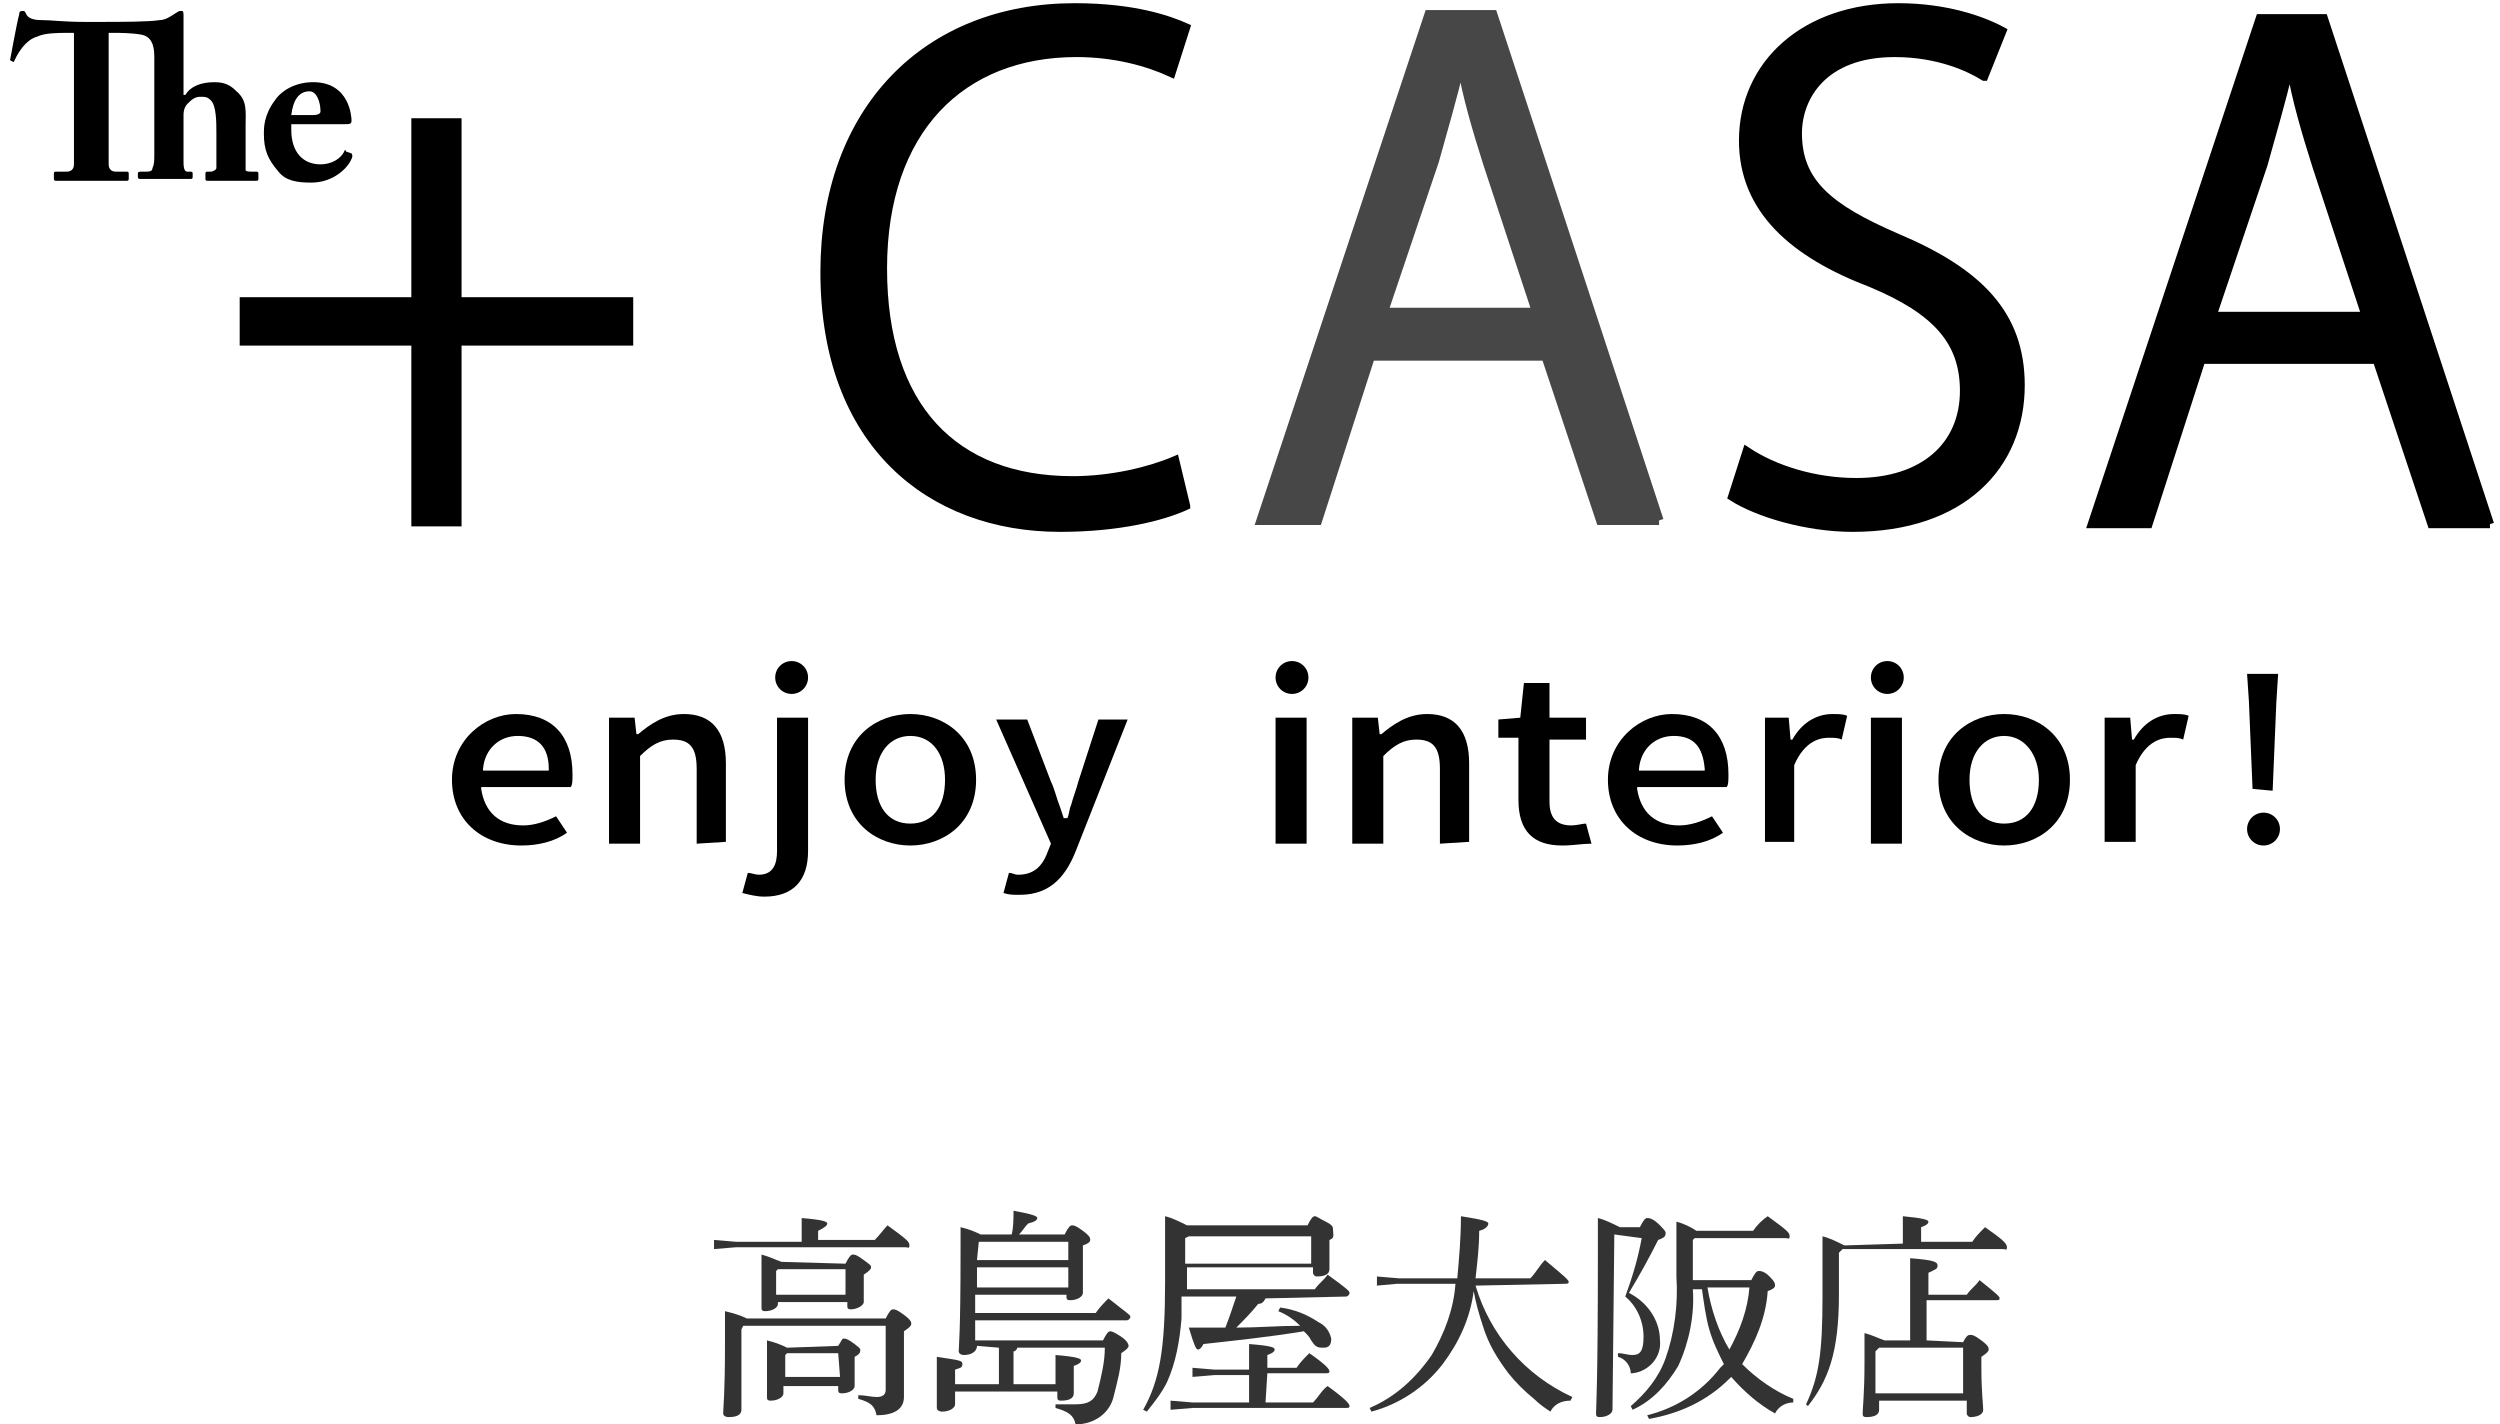 <?xml version="1.0" encoding="UTF-8"?>
<svg id="_レイヤー_1" data-name="レイヤー 1" xmlns="http://www.w3.org/2000/svg" viewBox="0 0 136.9 78">
  <defs>
    <style>
      .cls-1 {
        stroke: #000;
        stroke-width: .45px;
      }

      .cls-1, .cls-2 {
        stroke-miterlimit: 10;
      }

      .cls-3 {
        fill: #333;
      }

      .cls-2 {
        fill: #474747;
        stroke: #474747;
        stroke-width: .5px;
      }
    </style>
  </defs>
  <g>
    <g>
      <g>
        <path class="cls-1" d="m22.75,6.7h2.3v9.8h9.4v2.2h-9.4v9.9h-2.3v-9.9h-9.4v-2.2h9.4V6.7Z"/>
        <path class="cls-1" d="m64.95,27.7c-1.3.6-3.7,1.2-6.9,1.2-7.1,0-12.9-4.6-12.9-14,0-8.9,5.6-14.5,13.7-14.5,3.3,0,5.2.7,6.1,1.1l-.8,2.5c-1.3-.6-3.1-1.1-5.2-1.1-6.3,0-10.6,4.2-10.6,11.8s3.9,11.6,10.4,11.6c2.1,0,4.2-.5,5.6-1.1l.6,2.5Z"/>
        <path class="cls-2" d="m90.85,28.5h-3.2l-3-9h-9.6l-2.9,9h-3.1L78.25.8h3.5l9.1,27.7Zm-6.7-11.4l-2.7-8.2c-.6-1.9-1.1-3.6-1.4-5.3h-.1c-.4,1.7-.9,3.4-1.4,5.2l-2.8,8.3h8.4Z"/>
        <path class="cls-1" d="m108.65,4.2c-.8-.5-2.5-1.3-4.9-1.3-3.9,0-5.3,2.4-5.3,4.4,0,2.7,1.7,4.1,5.4,5.7,4.5,1.9,6.8,4.2,6.8,8.1,0,4.4-3.2,7.8-9.2,7.8-2.5,0-5.2-.8-6.6-1.7l.8-2.5c1.5,1,3.7,1.7,6,1.7,3.7,0,5.9-2,5.9-5,0-2.7-1.5-4.4-5.1-5.9-4.2-1.6-7-4-7-7.8,0-4.2,3.4-7.3,8.5-7.3,2.6,0,4.6.7,5.7,1.3l-1,2.5Z"/>
        <path class="cls-1" d="m136.35,28.7h-3.2l-3-9h-9.6l-2.9,9h-3.1L123.75,1h3.5l9.1,27.7Zm-6.8-11.4l-2.7-8.2c-.6-1.9-1.1-3.6-1.4-5.3h-.1c-.4,1.7-.9,3.4-1.4,5.2l-2.8,8.3h8.4Z"/>
      </g>
      <g>
        <path d="m10.05,8.9c0,.4.1.5.2.5h.2q.1,0,.1.1v.2q0,.1-.1.1h-2.8s-.1,0-.1-.1v-.2c0-.1.1-.1.2-.1h.2c.2,0,.4,0,.4-.2.1-.2.1-.4.1-.8V3.1c0-.7-.2-1.1-.7-1.2s-1.3-.1-1.4-.1h-.4v7.2c0,.2.1.4.4.4h.6q.1,0,.1.1v.3q0,.1-.1.1h-3.9c-.1,0-.1-.1-.1-.1v-.3q0-.1.1-.1h.6c.2,0,.4-.1.4-.4V1.8h-.4c-.4,0-1.2,0-1.6.2-.4.1-.9.5-1.3,1.4l-.2-.1s.4-2.2.5-2.5c0-.2.1-.2.2-.2s.1,0,.2.2c.1.2.4.3.8.3.6,0,1.2.1,2.4.1h.7c1.3,0,2.8,0,3.4-.1.3,0,.6-.2.9-.4.2-.1.1-.1.3-.1.1,0,.1.1.1.3v4.3h.1c.3-.5.9-.7,1.6-.7.6,0,.9.2,1.2.5.6.5.5,1.1.5,1.9v2.4c0,.1.2.1.4.1h.2q.1,0,.1.1v.3q0,.1-.1.1h-2.7q-.1,0-.1-.1v-.3q0-.1.1-.1h.2c.1,0,.3-.1.3-.2v-1.9c0-.6,0-1.5-.3-1.8-.2-.2-.3-.2-.6-.2s-.5.2-.7.4c-.1.1-.2.3-.2.6,0,0,0,2.6,0,2.6Z"/>
        <path d="m15.95,6.8v.3c0,1.3.7,1.9,1.6,1.9.6,0,1.1-.3,1.3-.7,0-.1.1-.1.1,0l.3.1s.1.1,0,.3c-.2.5-1,1.3-2.2,1.3-.8,0-1.4-.1-1.8-.6-.6-.7-.8-1.2-.8-2.1,0-.3,0-1,.6-1.8.4-.6,1.2-1,2.1-1,2,0,2.1,1.9,2.1,2.1s-.1.2-.4.2h-2.9Zm1.2-.5c.3,0,.4-.1.4-.2,0-.5-.2-1.1-.6-1.1-.6,0-.9.5-1,1.3,0,0,1.2,0,1.2,0Z"/>
      </g>
    </g>
    <g>
      <path d="m28.55,46.3c-2.2,0-3.8-1.4-3.8-3.6s1.8-3.6,3.5-3.6c2,0,3.1,1.2,3.1,3.3,0,.3,0,.6-.1.7h-4.9v.1c.2,1.3,1,2,2.3,2,.6,0,1.2-.2,1.8-.5l.6.9c-.7.5-1.6.7-2.5.7Zm-.2-6c-1,0-1.8.7-1.9,1.8v.1h3.6v-.1c0-1.2-.6-1.8-1.7-1.8Z"/>
      <path d="m38.15,46.2v-4.1c0-1.2-.4-1.6-1.3-1.6-.7,0-1.2.3-1.8.9h0v4.8h-1.7v-6.9h1.4l.1.9h.1c.6-.5,1.4-1.1,2.5-1.1,1.5,0,2.3.9,2.3,2.7v4.3l-1.6.1h0Z"/>
      <path d="m41.85,49.1c-.4,0-.8-.1-1.2-.2l.3-1.1c.2,0,.4.1.6.1.8,0,1-.6,1-1.3v-7.3h1.7v7.3c0,1.6-.8,2.5-2.4,2.5Zm1.5-11.1c-.5,0-.9-.4-.9-.9s.4-.9.9-.9.9.4.9.9-.4.9-.9.9Z"/>
      <path d="m49.85,46.3c-1.8,0-3.6-1.2-3.6-3.6s1.8-3.6,3.6-3.6,3.6,1.2,3.6,3.6-1.8,3.6-3.6,3.6Zm0-6c-1.1,0-1.9.9-1.9,2.4s.7,2.4,1.9,2.4,1.9-.9,1.9-2.4c0-1.4-.7-2.4-1.9-2.4Z"/>
      <path d="m55.85,49c-.4,0-.6,0-.9-.1l.3-1.1c.2,0,.3.1.5.1.8,0,1.3-.4,1.6-1.2l.2-.5-3-6.8h1.7l1.3,3.4c.2.4.3.9.5,1.4l.2.6h.2c.1-.2.1-.5.2-.7.1-.4.3-.9.4-1.3l1.1-3.4h1.6l-2.8,7.1c-.5,1.3-1.3,2.5-3.1,2.5Z"/>
      <path d="m123.95,46.3c-.5,0-.9-.4-.9-.9s.4-.9.9-.9.9.4.9.9-.4.9-.9.9Zm-.6-3.1l-.2-4.8-.1-1.5h1.7l-.1,1.6-.2,4.8-1.1-.1h0Z"/>
      <path d="m69.85,46.2v-6.9h1.7v6.9h-1.7Zm.9-8.2c-.5,0-.9-.4-.9-.9s.4-.9.9-.9.9.4.9.9-.4.9-.9.9Z"/>
      <path d="m78.85,46.2v-4.1c0-1.2-.4-1.6-1.3-1.6-.7,0-1.2.3-1.8.9h0v4.8h-1.7v-6.9h1.4l.1.9h.1c.6-.5,1.4-1.1,2.5-1.1,1.5,0,2.3.9,2.3,2.7v4.3l-1.6.1h0Z"/>
      <path d="m85.55,46.3c-1.6,0-2.4-.8-2.4-2.5v-3.4h-1.1v-1l1.2-.1.2-1.9h1.4v1.9h2v1.2h-2v3.4c0,.9.4,1.3,1.2,1.3.3,0,.6-.1.8-.1l.3,1.1c-.5,0-1,.1-1.6.1Z"/>
      <path d="m91.85,46.3c-2.2,0-3.8-1.4-3.8-3.6s1.8-3.6,3.5-3.6c2,0,3.1,1.2,3.1,3.3,0,.3,0,.6-.1.7h-4.9v.1c.2,1.3,1,2,2.3,2,.6,0,1.2-.2,1.8-.5l.6.9c-.7.5-1.6.7-2.5.7Zm-.2-6c-1,0-1.8.7-1.9,1.8v.1h3.6v-.1c-.1-1.2-.6-1.8-1.7-1.8Z"/>
      <path d="m96.65,46.2v-6.9h1.3l.1,1.2h.1c.5-.9,1.3-1.4,2.2-1.4.3,0,.6,0,.8.1l-.3,1.3c-.2-.1-.4-.1-.7-.1-.4,0-1.3.1-1.9,1.5v4.2h-1.6v.1Z"/>
      <path d="m102.45,46.2v-6.9h1.7v6.9h-1.7Zm.9-8.2c-.5,0-.9-.4-.9-.9s.4-.9.9-.9.9.4.9.9-.4.9-.9.9Z"/>
      <path d="m109.75,46.3c-1.8,0-3.6-1.2-3.6-3.6s1.8-3.6,3.6-3.6,3.6,1.2,3.6,3.6-1.8,3.6-3.6,3.6Zm0-6c-1.1,0-1.9.9-1.9,2.4s.7,2.4,1.9,2.4,1.9-.9,1.9-2.4c0-1.4-.8-2.4-1.9-2.4Z"/>
      <path d="m115.25,46.2v-6.9h1.4l.1,1.2h.1c.5-.9,1.3-1.4,2.2-1.4.3,0,.6,0,.8.1l-.3,1.3c-.2-.1-.4-.1-.7-.1-.4,0-1.3.1-1.9,1.5v4.2h-1.7v.1Z"/>
    </g>
  </g>
  <g>
    <path class="cls-3" d="m47.9,67.9c.3-.3.5-.6.7-.8,1.1.8,1.2.9,1.2,1.1s-.1.1-.2.1h-9.3l-1.2.1v-.5l1.2.1h3.6v-1.3c1.2.1,1.4.2,1.4.3s-.1.2-.5.4v.5h3.1Zm-7.2,4.7l-.1.2v4.4c0,.3-.3.4-.7.4-.2,0-.3-.1-.3-.2,0-.3.1-1,.1-3.8v-1.8c.4.1.8.2,1.2.4h7.6c.2-.4.3-.5.4-.5s.2,0,.6.3.4.4.4.5-.1.2-.4.4v3.6c0,.7-.6,1-1.5,1-.1-.5-.3-.7-1-.9v-.2c.4,0,.7.1,1,.1s.5-.1.5-.4v-3.5h-7.8Zm5.6-3.4c.2-.4.3-.5.4-.5s.2,0,.6.3.4.3.4.4-.1.2-.4.4v1.5c0,.2-.4.4-.7.4-.2,0-.2-.1-.2-.2v-.2h-3.8v.1c0,.2-.3.4-.7.4-.2,0-.2-.1-.2-.2v-2.9c.4.1.8.3,1.1.4l3.5.1Zm-.4,4.5c.2-.3.2-.4.3-.4s.2,0,.6.3.3.3.3.4-.1.2-.3.3v1.6c0,.2-.3.4-.7.4-.2,0-.2-.1-.2-.2v-.2h-3v.4c0,.2-.3.4-.7.4-.2,0-.2-.1-.2-.2v-3.1c.4.1.7.2,1.1.4l2.8-.1Zm.4-4.2h-3.7l-.1.1v1.3h3.8v-1.4Zm-.4,4.6h-2.8l-.1.1v1.2h3l-.1-1.3Z"/>
    <path class="cls-3" d="m53.5,73.7h0c0,.3-.3.5-.7.5-.2,0-.3-.1-.3-.2,0-.3.1-.9.1-5.5v-1.3c.4.1.7.2,1.1.4h1.7c.1-.4.1-.9.1-1.3,1.1.2,1.3.3,1.3.4s-.1.2-.5.3c-.2.2-.3.4-.5.6h2.5c.2-.4.3-.5.4-.5s.2,0,.6.3.4.4.4.5-.1.2-.4.3v2.6c0,.2-.3.4-.7.4-.2,0-.2-.1-.2-.2v-.1h-5v1h6.6c.2-.3.5-.6.7-.8,1,.8,1.2.9,1.2,1s-.1.2-.2.2h-8.3v1.1h7c.2-.4.3-.5.4-.5s.3.1.6.3.4.4.4.5-.1.2-.4.4c0,.8-.2,1.5-.4,2.3-.2,1-1.1,1.6-2.1,1.6-.1-.5-.4-.7-1.1-.9v-.2h1.1c.7,0,1-.2,1.2-.7.2-.8.4-1.6.4-2.4h-4.8c0,.1-.1.2-.2.2v1.8h2.3v-1.6c1.2.1,1.4.2,1.4.3s-.1.2-.4.3v1.5c0,.3-.3.4-.7.4-.2,0-.2-.1-.2-.2v-.3h-5.6v.7c0,.2-.3.4-.7.4-.2,0-.3-.1-.3-.2v-2.8c1.3.2,1.4.2,1.4.4s-.1.2-.4.3v.8h2.4v-2l-1.2-.1Zm.1-5.7h0l-.1,1h5v-1h-4.9Zm-.1,1.4v1.1h5v-1.1h-5Z"/>
    <path class="cls-3" d="m69.3,71.1c-.1.2-.2.3-.4.3-.4.5-.8.9-1.2,1.3,1.2,0,2.3-.1,3.5-.1-.3-.3-.7-.6-1.2-.8l.1-.2c.8.1,1.5.4,2.1.8.4.2.6.5.7.9,0,.3-.1.5-.4.5h-.1c-.3,0-.4-.1-.6-.4-.1-.2-.2-.3-.4-.5-1.8.3-3.7.5-5.5.7-.1.2-.2.3-.3.3s-.2-.2-.5-1.2h2c.2-.5.4-1.1.6-1.7h-3v1.2c-.1,1.2-.3,2.4-.8,3.5-.3.6-.7,1.1-1.1,1.6l-.2-.1c.9-1.6,1.2-3.3,1.2-7v-3.6c.4.1.8.3,1.2.5h6.6c.2-.4.3-.5.4-.5s.2.1.6.3.4.3.4.5.1.4-.2.5v1.6c0,.3-.3.4-.7.4-.1,0-.2-.1-.2-.2v-.3h-6.9v1.2h7c.2-.3.5-.5.7-.8,1.1.8,1.2.9,1.2,1s-.1.2-.2.2l-4.4.1Zm0,5.7h2.6c.3-.3.5-.7.8-.9,1.1.8,1.2,1,1.2,1.1s-.1.1-.2.1h-8.4l-1.2.1v-.5l1.2.1h3.1v-1.5h-1.9l-1.2.1v-.5l1.2.1h1.9v-1.4c1.3.1,1.4.2,1.4.3s-.1.2-.4.3v.7h1.6c.2-.3.4-.5.7-.8,1,.7,1.1.9,1.1,1s-.1.1-.2.1h-3.2l-.1,1.6Zm-4.4-9v1.4h6.9v-1.5h-6.7l-.2.1Z"/>
    <path class="cls-3" d="m80.8,70.4c.8,2.7,2.7,4.9,5.3,6.1l-.1.2c-.5,0-.9.2-1.1.6-.3-.2-.6-.4-.9-.7-.5-.4-1-.9-1.4-1.4-.6-.8-1.1-1.6-1.4-2.6-.2-.6-.4-1.3-.5-1.9-.2,1.5-.8,2.8-1.7,4-1,1.3-2.4,2.2-3.9,2.6l-.1-.2c1.4-.6,2.5-1.6,3.4-2.9.7-1.2,1.2-2.5,1.3-3.9h-3.2l-1.1.1v-.5l1.2.1h3.2c.1-1.1.2-2.2.2-3.4,1.3.2,1.5.3,1.5.4s-.1.3-.5.4c0,.9-.1,1.7-.2,2.6h3c.3-.3.5-.7.8-1,1.2,1,1.3,1.1,1.3,1.2s-.1.1-.2.1l-4.9.1Z"/>
    <path class="cls-3" d="m88.4,67.6h0l-.1,9.6c0,.2-.3.4-.7.4-.2,0-.2-.1-.2-.2,0-.4.1-1.5.1-8.7v-2c.4.1.8.3,1.2.5h1.1c.2-.4.3-.5.4-.5s.3,0,.7.4.3.4.3.5-.1.2-.4.3c-.5,1-1,1.9-1.6,2.9,1,.5,1.7,1.5,1.7,2.6.1.9-.6,1.7-1.5,1.8h-.1c0-.4-.3-.8-.7-.9v-.2c.3,0,.5.1.8.1.4,0,.6-.2.6-1,0-.9-.4-1.7-1-2.2.4-1.1.7-2.1.9-3.2l-1.5-.2Zm7,7.1c.8.8,1.8,1.5,2.8,1.9v.2c-.4,0-.8.2-1,.6-.9-.5-1.7-1.2-2.4-2h0l-.1.1c-1.2,1.2-2.7,1.9-4.4,2.2l-.1-.2c1.6-.4,3-1.3,4-2.6l.2-.2c-.3-.6-.6-1.2-.8-1.9-.2-.7-.3-1.5-.4-2.2h-.5c.1,1.4-.2,2.9-.8,4.2-.6,1-1.4,1.9-2.5,2.4l-.1-.2c.8-.7,1.5-1.5,1.9-2.6.5-1.4.7-3,.6-4.5v-3c.4.1.8.3,1.1.5h3.1c.2-.3.5-.6.8-.8,1.1.8,1.2.9,1.2,1.1s-.1.1-.2.1h-5l-.1.1v2.2h3.2c.2-.4.3-.5.4-.5s.3,0,.6.3.3.4.3.5-.1.2-.4.3c-.1,1.5-.7,2.8-1.4,4h0Zm-1.9-4.2c.2,1.2.6,2.4,1.2,3.4.6-1.1,1-2.2,1.1-3.4h-2.3Z"/>
    <path class="cls-3" d="m104.2,68.1v-1.5c1.1.1,1.4.2,1.4.3s-.1.2-.4.3v.8h2.8c.2-.3.4-.5.7-.8,1,.7,1.2.9,1.2,1.1s-.1.1-.2.1h-8.8l-.2.2v2.3c0,3.2-.6,4.7-1.7,6.1l-.1-.1c.7-1.5.9-2.8.9-5.9v-3.3c.4.1.8.3,1.2.5l3.2-.1Zm3.3,5.4c.2-.4.3-.4.4-.4s.2,0,.6.3.4.4.4.5-.1.2-.4.4v.5c0,1.5.1,2.1.1,2.4s-.4.4-.7.4c-.1,0-.2-.1-.2-.2v-.7h-4.8v.5c0,.3-.3.4-.7.4-.2,0-.2-.1-.2-.2,0-.3.1-1.1.1-2.8v-1.6c.4.1.8.3,1.1.4h1.4v-4.5c1.3.1,1.5.2,1.5.4s-.1.2-.5.4v1.2h2.1c.2-.3.5-.5.7-.8,1,.8,1.1.9,1.1,1s-.1.1-.2.1h-3.8v2.2l2,.1Zm0,.3h-4.6l-.2.2v2.3h4.8v-2.5Z"/>
  </g>
</svg>